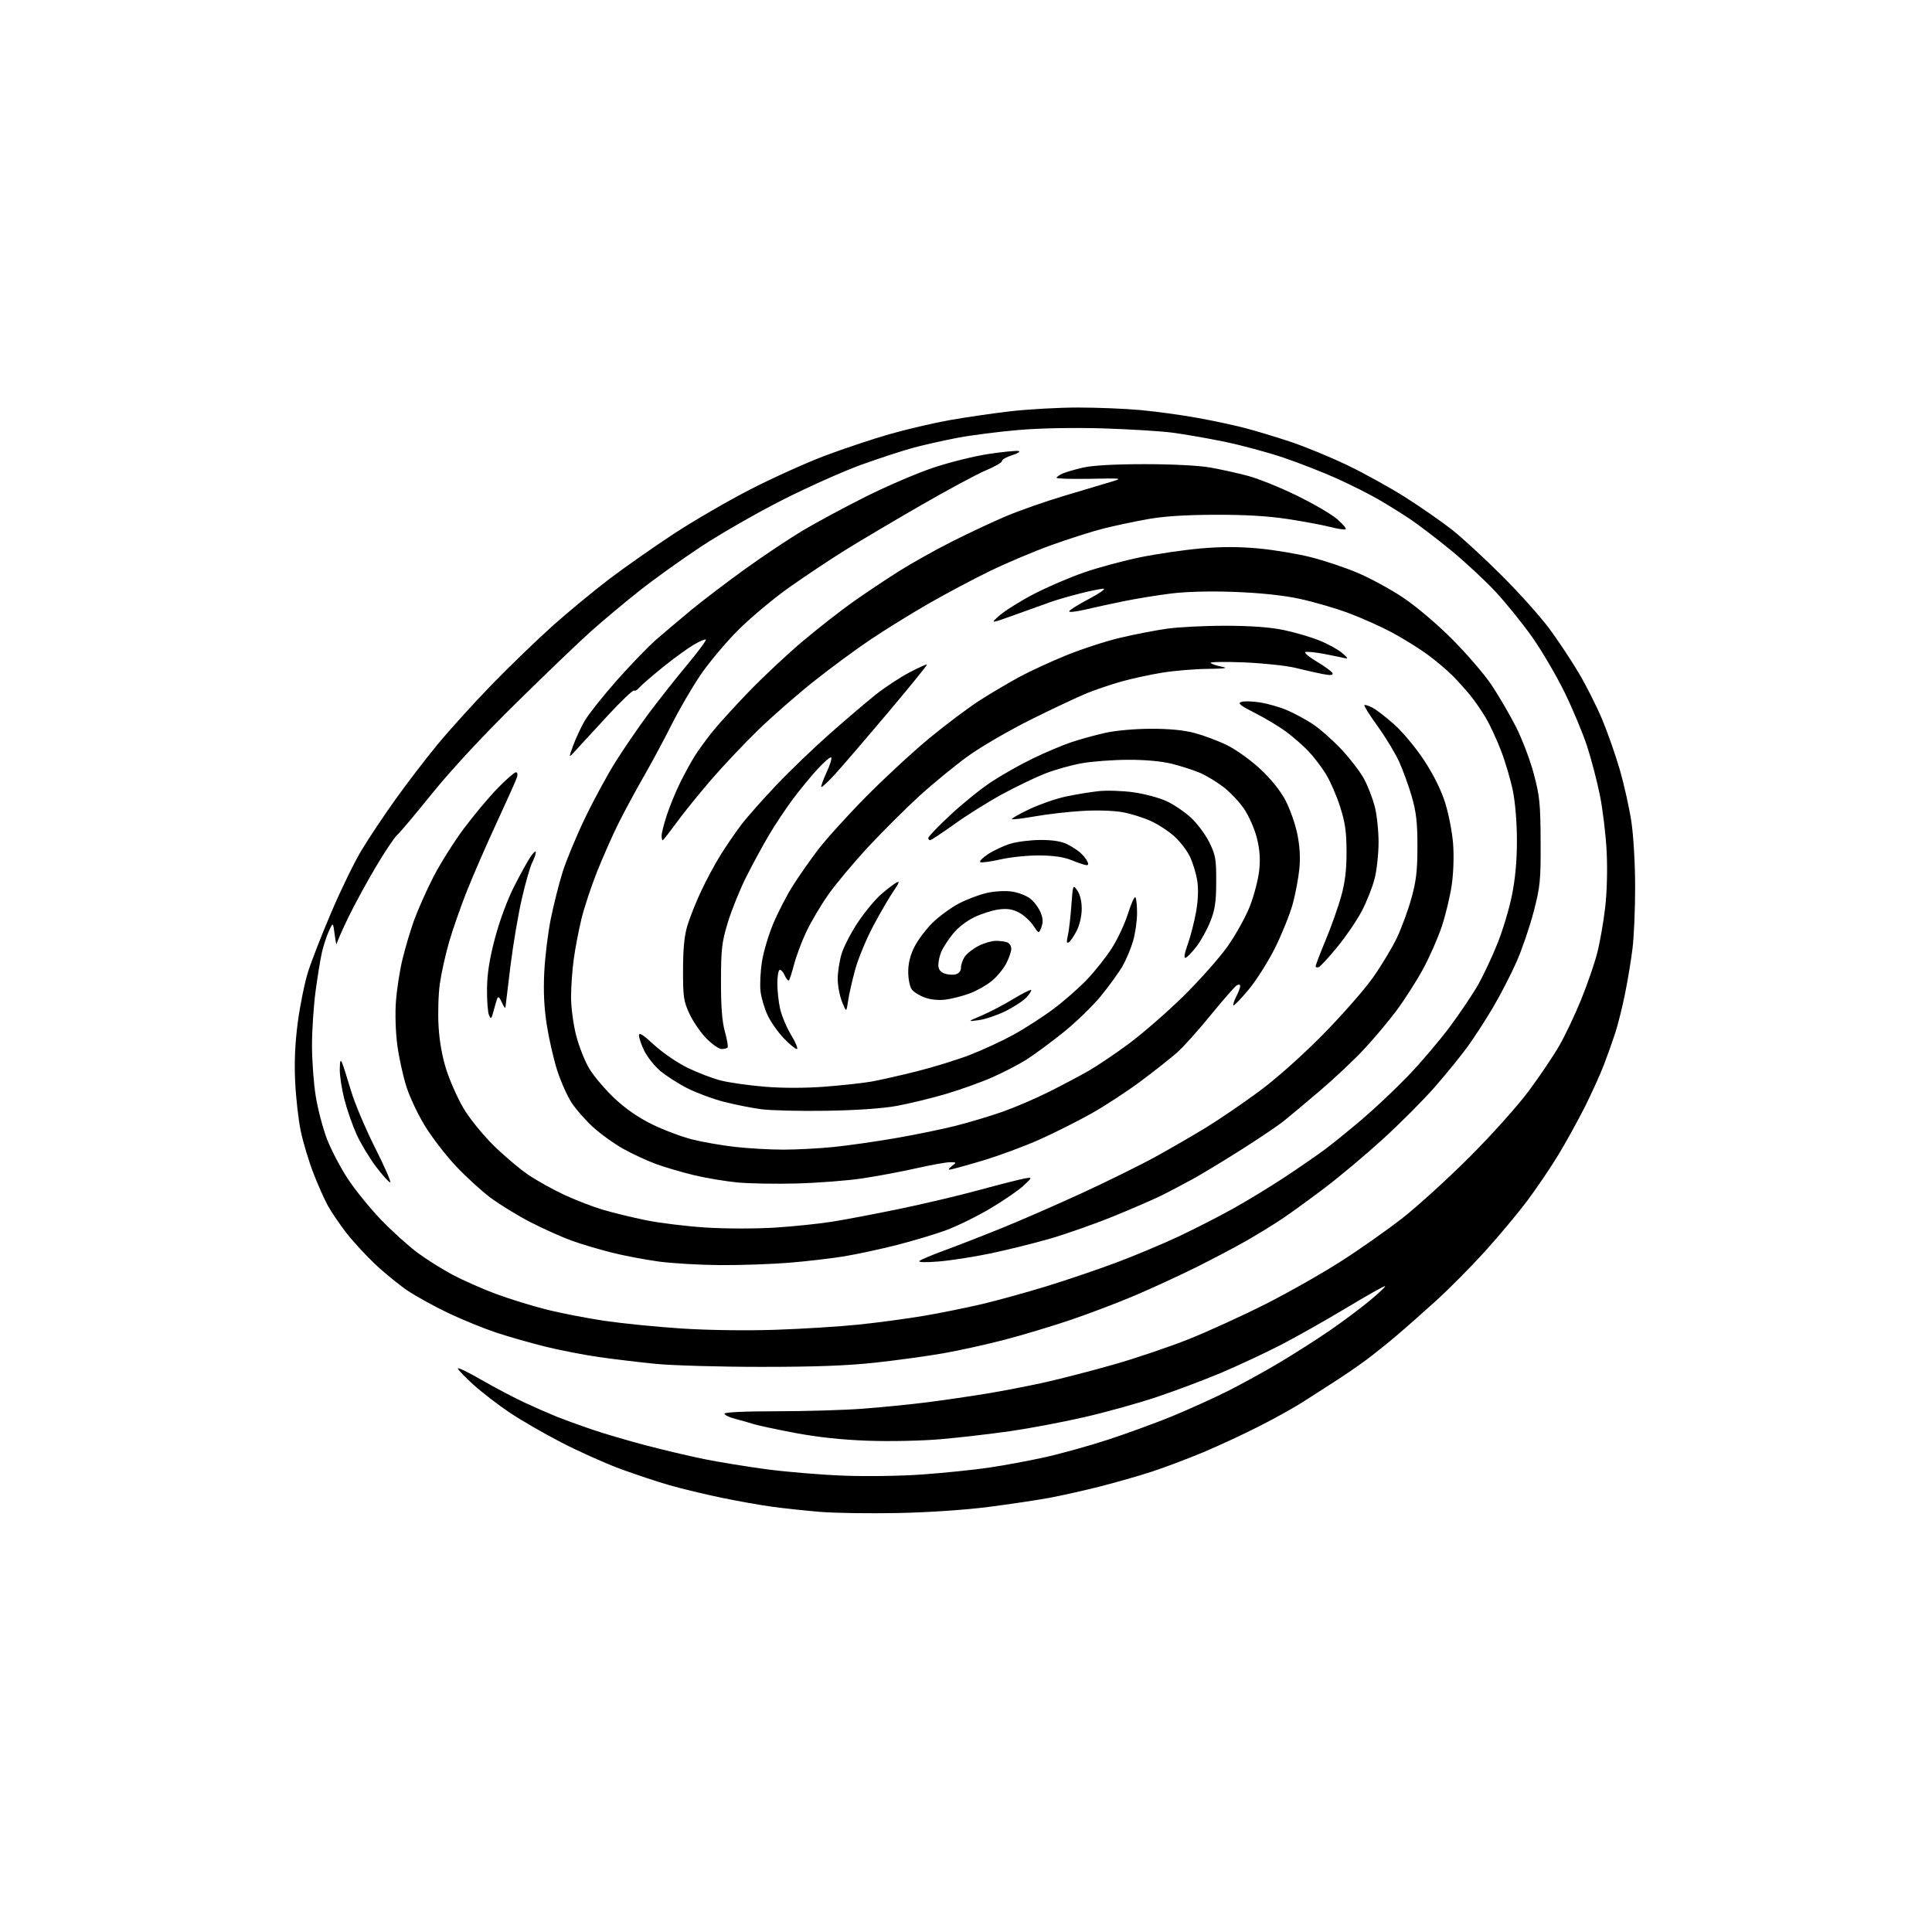 <?xml version="1.0" encoding="UTF-8" standalone="no"?>
<svg 
  version="1.1" 
  xmlns="http://www.w3.org/2000/svg" 
  xmlns:xlink="http://www.w3.org/1999/xlink" 
  xmlns:svg="http://www.w3.org/2000/svg"
  xmlns:rdf="http://www.w3.org/1999/02/22-rdf-syntax-ns#"
  xmlns:cc="http://creativecommons.org/ns#"
  xmlns:dc="http://purl.org/dc/elements/1.1/"
  viewBox="0 0 768 768"
  width="768"
  height="768"
>
<style>svg {background-color: white; }</style>"
<path stroke="none" fill="black" fill-rule="evenodd" d="M357.00,601.45C345.73,601.68 331.77,601.47 326.00,600.99C320.23,600.51 311.68,599.60 307.00,598.96C302.32,598.33 293.19,596.70 286.69,595.35C280.20,594.00 270.97,591.78 266.19,590.41C261.41,589.05 252.55,586.10 246.50,583.87C240.45,581.63 229.88,576.89 223.01,573.33C216.13,569.77 206.86,564.40 202.40,561.40C197.93,558.40 191.52,553.44 188.14,550.39C184.76,547.33 182.00,544.44 182.00,543.96C182.00,543.48 186.29,545.57 191.53,548.59C196.77,551.62 204.53,555.70 208.77,557.66C213.02,559.62 218.74,562.12 221.49,563.23C224.25,564.33 230.32,566.54 235.00,568.14C239.68,569.75 249.35,572.60 256.50,574.48C263.65,576.37 274.23,578.87 280.00,580.03C285.77,581.20 296.88,583.01 304.68,584.05C312.48,585.10 326.20,586.24 335.18,586.59C344.43,586.95 358.18,586.74 366.91,586.11C375.38,585.49 387.08,584.29 392.91,583.44C398.73,582.59 408.68,580.75 415.00,579.36C421.32,577.97 432.70,574.82 440.27,572.35C447.84,569.89 459.40,565.67 465.97,562.97C472.53,560.27 482.43,555.79 487.97,553.01C493.51,550.24 502.87,545.08 508.77,541.56C514.67,538.04 523.64,532.31 528.70,528.83C533.76,525.35 540.84,520.06 544.44,517.07C548.03,514.09 550.80,511.47 550.59,511.26C550.38,511.05 543.46,514.94 535.20,519.91C526.95,524.88 515.09,531.57 508.85,534.77C502.61,537.98 492.04,542.91 485.37,545.73C478.70,548.54 467.22,552.86 459.87,555.32C452.52,557.79 439.52,561.40 431.00,563.35C422.48,565.31 409.20,567.81 401.50,568.92C393.80,570.02 381.43,571.45 374.00,572.10C366.40,572.76 353.74,573.03 345.00,572.71C334.63,572.34 325.00,571.31 315.92,569.59C308.45,568.17 301.03,566.58 299.42,566.06C297.82,565.53 294.59,564.61 292.25,564.01C289.91,563.41 288.00,562.49 288.00,561.96C288.00,561.38 296.14,561.00 308.75,561.00C320.16,561.00 335.57,560.54 343.00,559.98C350.43,559.42 361.90,558.28 368.50,557.44C375.10,556.61 385.90,555.02 392.50,553.93C399.10,552.84 409.54,550.81 415.69,549.43C421.85,548.05 434.00,544.90 442.69,542.43C451.39,539.96 464.80,535.42 472.50,532.35C480.20,529.28 493.93,523.01 503.00,518.43C512.08,513.84 525.68,506.13 533.22,501.29C540.77,496.46 551.80,488.69 557.72,484.03C563.65,479.38 575.51,468.58 584.07,460.03C592.78,451.34 603.16,439.78 607.63,433.78C612.02,427.88 617.54,419.69 619.89,415.58C622.24,411.47 626.15,403.23 628.57,397.26C630.99,391.30 633.85,383.00 634.92,378.82C635.99,374.65 637.40,366.57 638.07,360.87C638.79,354.68 639.03,345.67 638.67,338.50C638.34,331.90 637.14,321.90 636.01,316.27C634.88,310.65 632.60,301.88 630.94,296.77C629.28,291.67 625.30,282.10 622.09,275.50C618.88,268.90 613.09,259.00 609.24,253.50C605.38,248.00 598.73,239.76 594.47,235.19C590.20,230.61 582.16,223.15 576.60,218.61C571.05,214.06 563.80,208.54 560.50,206.33C557.20,204.13 551.58,200.63 548.00,198.55C544.42,196.47 537.00,192.74 531.50,190.25C526.00,187.77 516.37,184.00 510.09,181.88C503.81,179.76 493.24,176.92 486.59,175.56C479.94,174.20 470.68,172.59 466.00,171.98C461.32,171.37 448.89,170.61 438.38,170.29C426.69,169.94 413.67,170.19 404.88,170.93C396.97,171.60 386.00,173.01 380.50,174.06C375.00,175.12 367.12,176.89 363.00,178.00C358.88,179.12 349.65,182.13 342.50,184.70C335.35,187.27 321.18,193.60 311.00,198.76C300.82,203.92 286.20,212.31 278.50,217.40C270.80,222.49 259.77,230.40 254.00,234.99C248.22,239.57 239.68,246.72 235.00,250.89C230.32,255.06 216.90,267.92 205.16,279.48C191.70,292.73 179.35,306.04 171.73,315.48C165.08,323.72 158.83,331.15 157.83,331.98C156.83,332.82 153.06,338.45 149.46,344.50C145.86,350.55 140.90,359.65 138.45,364.71C136.00,369.78 133.93,374.51 133.84,375.21C133.76,375.92 133.39,374.25 133.04,371.50C132.39,366.50 132.39,366.50 130.72,370.16C129.80,372.17 128.56,376.00 127.95,378.66C127.35,381.32 126.22,388.23 125.45,394.00C124.67,399.77 124.03,409.45 124.02,415.50C124.02,421.55 124.69,430.70 125.52,435.82C126.35,440.95 128.37,448.61 130.00,452.85C131.64,457.08 135.33,464.14 138.21,468.52C141.08,472.91 147.01,480.22 151.38,484.78C155.75,489.33 162.30,495.25 165.93,497.95C169.56,500.64 175.90,504.62 180.02,506.80C184.13,508.97 191.78,512.35 197.00,514.30C202.22,516.25 211.22,519.04 217.00,520.50C222.78,521.97 233.30,524.01 240.39,525.06C247.47,526.10 261.20,527.47 270.89,528.10C281.28,528.78 296.49,529.00 308.00,528.62C318.73,528.27 333.80,527.33 341.50,526.53C349.20,525.73 360.90,524.15 367.50,523.02C374.10,521.89 384.45,519.79 390.50,518.36C396.55,516.93 408.02,513.76 416.00,511.31C423.98,508.86 436.42,504.63 443.66,501.93C450.90,499.22 462.03,494.56 468.39,491.57C474.75,488.59 484.57,483.57 490.22,480.42C495.88,477.27 505.23,471.56 511.00,467.74C516.77,463.92 523.98,458.94 527.00,456.67C530.02,454.40 536.55,449.10 541.50,444.89C546.45,440.68 554.61,432.99 559.63,427.79C564.64,422.60 572.17,413.76 576.34,408.15C580.51,402.54 585.62,394.93 587.70,391.23C589.77,387.53 593.16,380.29 595.23,375.15C597.31,370.01 599.90,361.39 601.00,355.99C602.34,349.41 603.00,342.25 603.00,334.20C603.00,327.13 602.34,318.99 601.39,314.36C600.51,310.04 598.41,302.91 596.73,298.52C595.05,294.13 592.35,288.28 590.73,285.52C589.11,282.76 586.30,278.67 584.48,276.43C582.66,274.20 579.44,270.63 577.33,268.51C575.22,266.39 570.85,262.70 567.60,260.30C564.36,257.90 558.06,253.97 553.60,251.57C549.15,249.16 541.21,245.61 535.97,243.66C530.72,241.72 521.95,239.17 516.47,238.01C510.05,236.64 500.94,235.68 490.87,235.30C480.96,234.94 471.62,235.17 465.37,235.95C459.94,236.63 451.45,238.01 446.50,239.03C441.55,240.05 434.69,241.54 431.25,242.35C427.81,243.16 425.00,243.46 425.00,243.03C425.00,242.59 428.49,240.39 432.75,238.15C437.01,235.90 439.67,234.05 438.67,234.03C437.66,234.01 433.38,234.88 429.15,235.96C424.93,237.04 419.68,238.57 417.49,239.36C415.29,240.15 409.00,242.41 403.50,244.39C393.50,247.98 393.50,247.98 397.50,244.52C399.70,242.63 405.77,238.84 411.00,236.12C416.23,233.40 425.20,229.54 430.94,227.55C436.68,225.56 446.81,222.84 453.44,221.49C460.07,220.15 470.82,218.58 477.33,218.01C485.53,217.30 492.59,217.30 500.33,218.02C506.47,218.60 515.77,220.15 521.00,221.47C526.23,222.78 534.54,225.56 539.47,227.63C544.41,229.69 552.51,234.08 557.47,237.37C562.73,240.85 570.93,247.77 577.09,253.92C582.92,259.74 590.02,267.99 592.88,272.25C595.73,276.52 600.07,283.94 602.53,288.75C604.99,293.56 608.20,302.00 609.67,307.50C612.05,316.39 612.35,319.38 612.42,334.50C612.49,350.10 612.26,352.40 609.65,362.43C608.09,368.43 605.04,377.36 602.88,382.26C600.73,387.16 596.54,395.30 593.57,400.34C590.60,405.38 586.00,412.49 583.34,416.14C580.68,419.79 574.82,426.99 570.32,432.14C565.82,437.29 556.50,446.63 549.62,452.90C542.73,459.16 532.24,467.96 526.30,472.44C520.36,476.93 512.80,482.41 509.50,484.61C506.20,486.82 499.83,490.73 495.35,493.29C490.86,495.85 481.86,500.59 475.35,503.83C468.83,507.06 458.03,512.04 451.34,514.89C444.66,517.74 433.18,522.11 425.84,524.60C418.50,527.09 406.65,530.66 399.50,532.53C392.35,534.40 381.32,536.84 375.00,537.95C368.68,539.06 356.52,540.73 348.00,541.66C336.86,542.88 324.05,543.36 302.50,543.35C286.00,543.35 267.10,542.80 260.50,542.14C253.90,541.48 243.78,540.27 238.00,539.44C232.22,538.61 222.78,536.77 217.00,535.36C211.22,533.94 202.45,531.44 197.50,529.81C192.55,528.17 183.94,524.68 178.37,522.04C172.80,519.40 165.37,515.30 161.87,512.94C158.37,510.57 152.41,505.68 148.64,502.07C144.87,498.46 139.77,492.85 137.30,489.61C134.83,486.37 131.70,481.74 130.35,479.32C129.00,476.90 126.38,471.00 124.53,466.21C122.69,461.42 120.43,453.90 119.53,449.50C118.62,445.10 117.63,436.32 117.33,430.00C116.95,422.17 117.29,414.60 118.39,406.28C119.28,399.56 121.12,390.56 122.47,386.28C123.82,382.00 128.01,371.28 131.78,362.45C135.55,353.62 140.93,342.59 143.74,337.95C146.54,333.30 152.51,324.36 156.98,318.08C161.46,311.79 169.03,301.90 173.81,296.09C178.59,290.28 188.31,279.54 195.41,272.23C202.52,264.91 213.47,254.33 219.76,248.71C226.06,243.10 236.22,234.70 242.35,230.06C248.48,225.42 259.92,217.40 267.77,212.24C275.62,207.09 289.35,199.12 298.27,194.54C307.20,189.96 320.57,183.92 328.00,181.13C335.43,178.34 346.92,174.50 353.54,172.61C360.17,170.71 370.74,168.23 377.04,167.09C383.34,165.95 394.35,164.34 401.49,163.51C408.64,162.68 420.79,162.00 428.49,162.00C436.20,162.00 447.45,162.46 453.50,163.02C459.55,163.59 469.54,164.95 475.70,166.06C481.85,167.16 490.40,168.98 494.70,170.10C498.99,171.21 507.18,173.68 512.89,175.58C518.61,177.48 528.75,181.65 535.43,184.85C542.11,188.04 552.59,193.84 558.72,197.73C564.85,201.63 573.16,207.40 577.18,210.56C581.21,213.73 590.16,221.98 597.09,228.91C604.01,235.83 612.46,245.27 615.87,249.88C619.27,254.48 624.51,262.36 627.50,267.38C630.49,272.39 634.72,280.79 636.91,286.02C639.09,291.26 642.26,300.32 643.95,306.16C645.63,312.00 647.68,321.21 648.50,326.64C649.34,332.21 649.99,343.47 649.99,352.53C650.00,361.34 649.53,372.37 648.95,377.03C648.38,381.69 647.04,389.80 645.97,395.05C644.91,400.31 643.17,407.28 642.11,410.55C641.04,413.82 639.01,419.54 637.59,423.25C636.17,426.97 632.78,434.45 630.06,439.89C627.33,445.32 622.55,453.98 619.43,459.13C616.30,464.28 610.70,472.55 606.98,477.50C603.25,482.45 595.73,491.45 590.25,497.50C584.78,503.55 576.07,512.33 570.90,517.02C565.73,521.71 558.58,528.03 555.00,531.06C551.42,534.09 546.02,538.42 543.00,540.66C539.98,542.91 534.35,546.77 530.50,549.23C526.65,551.70 520.90,555.39 517.72,557.43C514.54,559.48 506.89,563.73 500.72,566.88C494.55,570.03 484.43,574.73 478.23,577.33C472.03,579.92 462.81,583.40 457.73,585.05C452.65,586.71 443.32,589.37 437.00,590.97C430.68,592.56 421.68,594.58 417.00,595.44C412.32,596.31 401.52,597.92 393.00,599.02C383.76,600.22 369.22,601.20 357.00,601.45zM286.20,502.90C278.11,502.84 267.12,502.20 261.77,501.47C256.43,500.74 248.10,499.16 243.27,497.95C238.45,496.75 231.35,494.64 227.50,493.27C223.65,491.90 216.22,488.58 211.00,485.90C205.78,483.21 198.50,478.76 194.83,475.99C191.16,473.22 184.96,467.53 181.05,463.35C177.14,459.16 171.69,452.08 168.94,447.61C166.19,443.15 162.85,436.06 161.52,431.86C160.19,427.66 158.57,420.25 157.93,415.38C157.25,410.29 157.02,402.90 157.39,398.00C157.75,393.31 158.90,385.87 159.95,381.48C161.00,377.09 163.06,370.12 164.54,366.00C166.02,361.88 169.46,354.11 172.20,348.75C174.94,343.39 180.46,334.62 184.47,329.25C188.49,323.89 194.52,316.69 197.89,313.25C201.26,309.81 204.49,307.00 205.07,307.00C205.69,307.00 205.86,307.86 205.48,309.05C205.12,310.18 201.55,318.17 197.54,326.80C193.53,335.44 188.20,347.68 185.68,354.00C183.17,360.32 179.94,369.55 178.51,374.50C177.08,379.45 175.43,386.88 174.85,391.00C174.26,395.12 174.03,402.77 174.34,408.00C174.71,414.20 175.81,420.28 177.51,425.50C178.94,429.90 181.96,436.65 184.21,440.50C186.47,444.35 191.74,450.90 195.93,455.06C200.12,459.22 206.41,464.56 209.90,466.93C213.39,469.30 219.93,472.94 224.42,475.02C228.91,477.09 235.73,479.73 239.58,480.87C243.43,482.02 251.06,483.88 256.54,485.01C262.02,486.14 272.80,487.47 280.50,487.96C288.41,488.46 300.38,488.47 308.00,488.00C315.43,487.53 325.77,486.45 331.00,485.61C336.23,484.77 348.15,482.50 357.50,480.57C366.85,478.64 381.02,475.29 389.00,473.12C396.98,470.95 405.07,468.89 407.00,468.53C410.50,467.88 410.50,467.88 407.00,471.21C405.07,473.04 399.12,477.14 393.76,480.33C388.40,483.52 380.38,487.46 375.93,489.09C371.48,490.71 362.59,493.36 356.17,494.99C349.75,496.61 340.45,498.61 335.50,499.42C330.55,500.24 320.74,501.38 313.70,501.96C306.65,502.53 294.28,502.95 286.20,502.90zM373.00,501.47C367.85,501.89 364.89,501.79 365.50,501.24C366.05,500.74 370.55,498.84 375.50,497.03C380.45,495.22 390.56,491.29 397.96,488.29C405.37,485.30 419.77,479.02 429.96,474.33C440.15,469.64 453.45,463.08 459.50,459.74C465.55,456.40 474.55,451.19 479.50,448.16C484.45,445.13 493.68,438.85 500.00,434.21C507.03,429.05 516.94,420.28 525.50,411.64C533.20,403.86 542.33,393.48 545.80,388.56C549.26,383.64 553.58,376.44 555.40,372.56C557.22,368.68 559.78,361.68 561.08,357.00C562.96,350.24 563.45,346.04 563.45,336.50C563.46,327.05 562.98,322.84 561.22,316.71C559.99,312.43 557.70,306.13 556.14,302.71C554.57,299.30 550.73,292.96 547.60,288.63C544.47,284.30 542.11,280.55 542.36,280.30C542.61,280.06 544.09,280.53 545.66,281.35C547.22,282.17 551.16,285.23 554.42,288.15C557.68,291.07 562.96,297.45 566.15,302.32C569.85,307.94 572.88,314.07 574.48,319.13C575.86,323.51 577.28,330.83 577.63,335.40C578.01,340.24 577.78,347.11 577.08,351.86C576.42,356.35 574.63,363.78 573.10,368.38C571.56,372.97 568.20,380.59 565.63,385.31C563.06,390.02 558.34,397.39 555.15,401.69C551.95,405.99 546.05,413.00 542.04,417.28C538.03,421.56 530.12,428.99 524.48,433.78C518.84,438.58 512.46,443.91 510.31,445.63C508.17,447.36 500.81,452.33 493.96,456.68C487.11,461.04 478.45,466.29 474.72,468.37C470.99,470.44 465.24,473.47 461.94,475.11C458.64,476.75 449.88,480.55 442.48,483.56C435.07,486.58 423.69,490.57 417.19,492.45C410.69,494.32 400.00,496.96 393.43,498.32C386.87,499.68 377.68,501.10 373.00,501.47zM316.76,470.45C308.37,470.68 297.68,470.49 293.00,470.03C288.32,469.57 280.68,468.29 276.00,467.18C271.32,466.06 264.55,464.08 260.94,462.77C257.34,461.46 251.41,458.72 247.76,456.68C244.12,454.65 238.68,450.73 235.67,447.98C232.66,445.23 228.81,440.81 227.11,438.17C225.42,435.53 222.88,429.80 221.48,425.44C220.08,421.07 218.23,413.00 217.37,407.50C216.28,400.59 215.97,394.06 216.36,386.37C216.66,380.25 217.84,370.67 218.98,365.09C220.12,359.52 222.20,351.25 223.62,346.73C225.03,342.20 228.99,332.63 232.43,325.46C235.86,318.29 241.37,308.11 244.68,302.85C247.98,297.59 253.83,289.06 257.67,283.89C261.51,278.73 268.35,270.06 272.87,264.63C277.40,259.20 280.87,254.54 280.59,254.26C280.32,253.98 278.12,254.91 275.72,256.32C273.32,257.73 267.78,261.76 263.42,265.28C259.07,268.80 254.89,272.42 254.14,273.33C253.39,274.24 252.43,274.77 252.01,274.51C251.59,274.25 246.98,278.64 241.76,284.27C236.55,289.90 230.86,296.07 229.12,298.00C225.95,301.50 225.95,301.50 227.88,296.26C228.94,293.37 231.02,288.94 232.50,286.41C233.98,283.89 239.61,276.80 245.02,270.66C250.43,264.52 257.55,257.14 260.84,254.26C264.14,251.38 270.59,245.94 275.17,242.17C279.75,238.41 289.35,231.11 296.50,225.97C303.65,220.83 313.89,214.01 319.26,210.81C324.62,207.62 335.84,201.59 344.18,197.41C352.51,193.24 364.61,188.05 371.06,185.90C377.51,183.74 387.40,181.29 393.04,180.45C398.69,179.60 404.02,179.08 404.90,179.28C405.78,179.48 404.61,180.24 402.30,180.97C399.99,181.69 398.19,182.72 398.30,183.25C398.41,183.79 395.57,185.44 392.00,186.93C388.43,188.42 376.50,194.84 365.50,201.19C354.50,207.54 341.00,215.54 335.50,218.98C330.00,222.41 320.32,228.86 314.00,233.30C307.68,237.75 298.43,245.46 293.46,250.44C288.48,255.42 281.68,263.55 278.33,268.50C274.99,273.45 269.89,282.23 267.00,288.00C264.11,293.77 259.16,303.00 256.00,308.50C252.84,314.00 248.35,322.30 246.02,326.95C243.69,331.59 239.84,340.26 237.46,346.20C235.09,352.15 232.24,360.72 231.14,365.25C230.04,369.79 228.65,377.02 228.07,381.32C227.48,385.62 227.00,392.42 227.00,396.41C227.00,400.43 227.90,407.21 229.02,411.57C230.13,415.91 232.49,421.88 234.27,424.83C236.05,427.78 240.51,433.04 244.18,436.52C248.61,440.70 253.67,444.21 259.18,446.92C263.76,449.17 270.94,451.88 275.15,452.94C279.36,454.00 287.11,455.35 292.36,455.93C297.62,456.52 306.17,457.00 311.35,457.00C316.54,457.00 325.45,456.54 331.14,455.97C336.84,455.40 347.97,453.82 355.88,452.45C363.79,451.09 374.65,448.86 380.02,447.49C385.39,446.13 393.77,443.62 398.64,441.90C403.51,440.18 411.77,436.63 417.00,434.01C422.23,431.39 429.30,427.64 432.72,425.69C436.14,423.74 443.34,418.88 448.72,414.90C454.10,410.91 463.76,402.51 470.18,396.23C476.61,389.94 484.57,380.99 487.88,376.34C491.19,371.69 495.25,364.38 496.91,360.09C498.56,355.80 500.21,349.40 500.57,345.87C501.04,341.32 500.75,337.56 499.59,332.97C498.68,329.41 496.40,324.24 494.51,321.49C492.63,318.73 488.91,314.82 486.26,312.79C483.60,310.77 479.42,308.25 476.97,307.20C474.51,306.15 469.55,304.55 465.94,303.64C461.78,302.60 455.37,302.01 448.44,302.03C442.42,302.05 434.12,302.67 429.98,303.41C425.84,304.15 419.32,305.98 415.48,307.49C411.64,308.99 404.00,312.66 398.50,315.65C393.00,318.63 384.45,323.98 379.50,327.53C374.55,331.08 370.16,333.99 369.75,333.99C369.34,334.00 369.00,333.59 369.00,333.09C369.00,332.59 372.92,328.51 377.71,324.03C382.50,319.55 389.81,313.64 393.96,310.89C398.11,308.15 405.55,303.94 410.50,301.54C415.45,299.14 422.32,296.23 425.77,295.07C429.23,293.91 435.30,292.23 439.27,291.34C443.47,290.40 451.11,289.71 457.50,289.70C464.88,289.68 470.64,290.25 475.00,291.41C478.57,292.37 484.34,294.54 487.81,296.24C491.28,297.94 497.16,302.15 500.88,305.60C505.05,309.46 508.88,314.18 510.87,317.92C512.65,321.25 514.79,327.24 515.64,331.24C516.67,336.12 516.96,340.71 516.53,345.23C516.17,348.94 514.99,355.24 513.91,359.23C512.82,363.23 509.71,371.00 507.00,376.50C504.29,382.00 499.52,389.56 496.42,393.30C493.31,397.04 490.56,399.89 490.31,399.64C490.06,399.39 490.56,397.82 491.43,396.14C492.29,394.47 493.00,392.60 493.00,392.00C493.00,391.35 492.44,391.22 491.63,391.70C490.87,392.14 486.22,397.45 481.29,403.50C476.36,409.55 470.34,416.26 467.91,418.40C465.48,420.55 459.12,425.58 453.77,429.58C448.42,433.59 439.62,439.37 434.22,442.42C428.82,445.48 419.40,450.22 413.29,452.96C407.17,455.70 396.80,459.53 390.24,461.47C383.69,463.41 377.91,464.99 377.41,464.97C376.91,464.95 377.37,464.28 378.44,463.47C380.30,462.06 380.26,462.00 377.63,462.00C376.12,462.00 370.02,463.10 364.08,464.44C358.14,465.78 348.49,467.59 342.65,468.45C336.80,469.32 325.15,470.22 316.76,470.45zM155.10,470.00C154.59,470.00 152.05,467.19 149.45,463.75C146.85,460.31 143.40,454.57 141.77,451.00C140.15,447.43 137.96,441.17 136.91,437.09C135.86,433.01 135.03,427.61 135.07,425.09C135.12,421.63 135.34,420.99 135.99,422.50C136.45,423.60 138.03,428.55 139.50,433.50C140.96,438.45 145.28,448.69 149.09,456.25C152.90,463.81 155.61,470.00 155.10,470.00zM328.50,441.55C318.05,441.72 306.35,441.44 302.50,440.92C298.65,440.40 291.98,439.07 287.67,437.96C283.36,436.85 276.84,434.42 273.17,432.56C269.50,430.70 264.63,427.56 262.34,425.59C260.05,423.61 257.24,420.05 256.09,417.68C254.94,415.31 254.00,412.56 254.00,411.58C254.00,410.27 255.63,411.29 260.00,415.34C263.30,418.39 269.25,422.48 273.25,424.43C277.24,426.38 283.20,428.66 286.50,429.51C289.80,430.35 297.65,431.47 303.93,431.98C311.14,432.58 320.00,432.57 327.89,431.97C334.77,431.45 343.12,430.53 346.45,429.94C349.78,429.35 357.89,427.51 364.47,425.86C371.05,424.21 380.50,421.29 385.47,419.37C390.44,417.46 398.19,413.88 402.69,411.42C407.19,408.97 414.39,404.34 418.69,401.13C422.99,397.93 429.05,392.61 432.17,389.31C435.29,386.02 439.68,380.47 441.93,376.98C444.18,373.50 447.07,367.35 448.34,363.32C449.61,359.28 450.95,356.29 451.33,356.66C451.70,357.03 452.00,359.88 452.00,362.99C452.00,366.09 451.29,371.08 450.41,374.07C449.54,377.06 447.67,381.52 446.25,384.00C444.83,386.48 440.99,391.79 437.72,395.81C434.45,399.83 427.66,406.41 422.64,410.44C417.61,414.46 411.02,419.32 408.00,421.23C404.98,423.14 398.90,426.29 394.50,428.23C390.10,430.18 381.77,433.16 376.00,434.87C370.23,436.57 361.45,438.70 356.50,439.61C350.83,440.64 340.48,441.36 328.50,441.55zM286.83,417.00C285.82,417.00 283.15,415.15 280.90,412.90C278.64,410.64 275.60,406.25 274.15,403.15C271.74,398.01 271.50,396.42 271.52,385.50C271.54,377.01 272.05,371.84 273.28,367.83C274.23,364.71 276.65,358.63 278.66,354.33C280.67,350.02 284.13,343.57 286.35,340.00C288.57,336.43 292.29,331.00 294.60,327.94C296.92,324.89 303.25,317.73 308.66,312.03C314.07,306.34 323.65,297.14 329.95,291.59C336.25,286.04 344.35,279.14 347.95,276.25C351.55,273.37 357.57,269.39 361.32,267.41C365.08,265.43 368.30,263.97 368.48,264.16C368.67,264.35 361.68,272.97 352.95,283.32C344.21,293.67 334.79,304.64 331.99,307.70C329.20,310.75 326.73,313.06 326.50,312.83C326.27,312.60 327.20,310.01 328.56,307.06C329.93,304.12 330.76,301.44 330.42,301.10C330.09,300.77 327.67,302.82 325.05,305.66C322.44,308.50 318.03,313.85 315.26,317.55C312.49,321.25 308.19,327.70 305.71,331.89C303.23,336.07 299.16,343.57 296.66,348.54C294.16,353.51 290.88,361.61 289.37,366.54C286.93,374.52 286.63,377.08 286.60,390.00C286.59,400.33 287.04,406.14 288.18,410.19C289.06,413.32 289.53,416.14 289.22,416.44C288.92,416.75 287.84,417.00 286.83,417.00zM316.76,417.00C316.15,417.00 313.80,415.06 311.53,412.69C309.26,410.32 306.38,406.22 305.14,403.57C303.90,400.93 302.63,396.67 302.33,394.11C302.02,391.55 302.27,386.24 302.88,382.32C303.49,378.39 305.52,371.55 307.40,367.11C309.27,362.66 312.72,355.98 315.06,352.26C317.40,348.54 321.93,342.06 325.12,337.86C328.32,333.65 336.91,324.16 344.21,316.76C351.52,309.35 362.90,298.84 369.50,293.39C376.10,287.95 385.10,281.20 389.50,278.39C393.90,275.58 400.88,271.45 405.00,269.21C409.12,266.97 417.55,263.07 423.72,260.55C429.89,258.04 439.56,254.88 445.22,253.54C450.87,252.19 459.32,250.56 464.00,249.90C468.68,249.25 479.25,248.73 487.50,248.75C497.60,248.78 505.09,249.34 510.44,250.48C514.80,251.40 521.10,253.25 524.44,254.59C527.77,255.92 531.85,258.16 533.50,259.56C535.81,261.51 536.04,261.99 534.50,261.61C533.40,261.34 529.73,260.59 526.34,259.94C522.95,259.30 519.62,258.96 518.94,259.19C518.26,259.41 520.32,261.15 523.52,263.05C526.72,264.95 529.50,267.01 529.71,267.63C529.98,268.43 528.85,268.52 525.79,267.94C523.43,267.49 518.58,266.39 515.00,265.50C511.43,264.61 502.20,263.63 494.50,263.31C486.80,263.00 480.83,263.10 481.24,263.53C481.65,263.96 483.67,264.64 485.74,265.04C488.51,265.58 487.01,265.80 480.00,265.89C474.77,265.95 466.65,266.63 461.95,267.40C457.25,268.16 450.00,269.74 445.84,270.90C441.68,272.07 435.47,274.17 432.04,275.56C428.61,276.96 418.72,281.61 410.08,285.90C401.43,290.19 390.11,296.76 384.93,300.48C379.74,304.21 371.00,311.37 365.50,316.38C360.00,321.40 350.77,330.59 345.00,336.81C339.23,343.03 332.08,351.58 329.13,355.81C326.18,360.04 322.28,366.65 320.47,370.50C318.66,374.35 316.50,380.13 315.66,383.35C314.82,386.56 313.90,389.43 313.61,389.73C313.31,390.02 312.54,389.09 311.89,387.66C311.24,386.23 310.32,385.30 309.85,385.59C309.38,385.88 309.00,388.32 309.00,391.01C309.00,393.70 309.48,398.14 310.07,400.87C310.65,403.60 312.64,408.35 314.49,411.42C316.34,414.49 317.36,417.00 316.76,417.00zM389.00,405.54C384.50,406.13 384.50,406.13 390.32,403.65C393.52,402.28 399.13,399.35 402.78,397.12C406.43,394.90 409.62,393.29 409.88,393.54C410.13,393.80 409.27,395.15 407.96,396.55C406.64,397.94 402.85,400.41 399.54,402.02C396.22,403.64 391.48,405.22 389.00,405.54zM196.17,402.00C195.36,405.10 195.15,405.27 194.38,403.50C193.89,402.40 193.54,397.68 193.60,393.00C193.67,386.93 194.58,381.17 196.78,372.87C198.59,366.01 201.72,357.59 204.38,352.37C206.86,347.49 209.81,342.15 210.94,340.50C212.07,338.85 212.99,338.08 212.99,338.80C213.00,339.51 212.35,341.36 211.55,342.90C210.75,344.44 208.92,350.83 207.47,357.10C206.02,363.37 203.98,375.45 202.92,383.94C201.86,392.43 200.96,399.86 200.92,400.44C200.87,401.02 200.24,400.15 199.50,398.50C198.55,396.36 198.01,395.93 197.62,397.00C197.33,397.82 196.67,400.07 196.17,402.00zM337.12,397.92C336.45,402.50 336.45,402.50 334.72,398.23C333.78,395.88 333.00,391.80 333.00,389.16C333.00,386.52 333.69,382.05 334.52,379.23C335.36,376.40 338.31,370.71 341.07,366.58C343.83,362.45 347.99,357.45 350.30,355.46C352.61,353.46 355.34,351.38 356.36,350.82C357.75,350.07 357.46,350.92 355.22,354.18C353.57,356.58 349.94,362.81 347.16,368.02C344.39,373.24 341.14,381.06 339.95,385.42C338.76,389.78 337.48,395.40 337.12,397.92zM376.00,397.34C373.22,397.71 370.04,397.41 367.68,396.56C365.58,395.81 363.23,394.36 362.46,393.34C361.69,392.33 361.05,389.23 361.03,386.45C361.01,383.03 361.80,379.79 363.47,376.44C364.83,373.72 368.09,369.38 370.72,366.80C373.35,364.23 378.06,360.78 381.19,359.15C384.32,357.51 389.33,355.62 392.32,354.95C395.44,354.25 399.69,354.03 402.31,354.42C404.81,354.79 408.07,356.05 409.55,357.22C411.03,358.38 412.86,360.81 413.61,362.62C414.62,365.02 414.71,366.62 413.97,368.57C412.96,371.24 412.96,371.24 410.71,367.87C409.47,366.02 406.89,363.69 404.98,362.71C402.44,361.40 400.28,361.08 397.00,361.52C394.52,361.84 390.14,363.24 387.26,364.62C384.20,366.09 380.64,368.87 378.71,371.32C376.88,373.62 374.85,376.76 374.19,378.30C373.54,379.84 373.00,382.21 373.00,383.57C373.00,385.26 373.76,386.34 375.39,386.96C376.71,387.46 378.73,387.62 379.89,387.32C381.22,386.97 382.00,385.96 382.00,384.61C382.00,383.42 382.70,381.44 383.57,380.21C384.43,378.98 386.88,377.08 389.03,375.99C391.17,374.89 394.25,374.00 395.88,374.00C397.51,374.00 399.55,374.27 400.42,374.61C401.29,374.94 402.00,376.08 402.00,377.15C402.00,378.21 401.11,380.82 400.03,382.94C398.94,385.07 396.36,388.21 394.28,389.92C392.20,391.64 388.25,393.87 385.50,394.89C382.75,395.91 378.48,397.01 376.00,397.34zM524.25,384.42C523.56,384.70 523.00,384.55 523.00,384.08C523.00,383.62 524.80,378.90 527.00,373.61C529.21,368.32 531.97,360.50 533.15,356.24C534.70,350.65 535.29,345.73 535.27,338.50C535.24,330.54 534.71,326.87 532.65,320.50C531.23,316.10 528.66,310.25 526.94,307.50C525.22,304.75 522.16,300.76 520.15,298.64C518.14,296.52 514.22,293.08 511.44,291.00C508.65,288.92 503.03,285.53 498.94,283.46C493.05,280.49 491.90,279.57 493.42,279.03C494.47,278.66 497.80,278.74 500.82,279.22C503.84,279.69 508.60,281.04 511.40,282.22C514.21,283.39 518.83,285.87 521.67,287.72C524.52,289.57 529.69,294.12 533.17,297.82C536.65,301.53 540.72,306.83 542.22,309.60C543.71,312.38 545.62,317.30 546.47,320.53C547.31,323.77 548.00,330.20 548.00,334.82C548.00,339.43 547.29,345.98 546.41,349.36C545.54,352.74 543.26,358.49 541.35,362.14C539.43,365.80 535.08,372.19 531.68,376.34C528.28,380.50 524.94,384.13 524.25,384.42zM471.30,380.74C470.52,380.99 470.82,379.11 472.16,375.32C473.30,372.12 474.79,366.29 475.48,362.36C476.29,357.74 476.44,353.37 475.91,350.02C475.46,347.16 474.15,342.87 472.99,340.47C471.83,338.08 469.05,334.47 466.81,332.45C464.57,330.43 460.39,327.69 457.51,326.38C454.64,325.06 449.64,323.49 446.39,322.88C443.00,322.24 436.26,322.01 430.50,322.34C425.00,322.65 416.50,323.62 411.61,324.48C406.72,325.35 402.52,325.86 402.28,325.61C402.03,325.36 405.13,323.59 409.16,321.68C413.20,319.76 419.65,317.51 423.50,316.68C427.35,315.85 433.23,314.87 436.57,314.51C439.91,314.14 446.19,314.34 450.52,314.94C454.85,315.54 460.75,317.11 463.62,318.43C466.50,319.74 470.90,322.71 473.40,325.02C475.91,327.33 479.21,331.76 480.73,334.86C483.21,339.90 483.50,341.56 483.46,350.50C483.44,358.53 482.98,361.64 481.13,366.28C479.87,369.46 477.41,373.93 475.67,376.20C473.92,378.48 471.96,380.52 471.30,380.74zM424.86,374.59C424.00,375.12 423.90,374.41 424.48,371.91C424.91,370.03 425.54,364.68 425.88,360.00C426.50,351.57 426.51,351.52 428.25,353.97C429.33,355.50 430.00,358.28 430.00,361.26C430.00,364.09 429.18,367.68 428.01,369.97C426.92,372.11 425.50,374.19 424.86,374.59zM431.79,343.90C431.08,343.84 428.48,342.96 426.00,341.95C422.93,340.69 418.86,340.09 413.20,340.05C408.63,340.02 401.77,340.71 397.94,341.58C394.12,342.45 390.43,342.98 389.76,342.75C389.08,342.53 390.39,341.11 392.67,339.60C394.94,338.10 398.99,336.20 401.65,335.39C404.32,334.58 409.74,333.91 413.69,333.90C418.46,333.89 422.00,334.45 424.19,335.57C426.01,336.49 428.33,337.97 429.34,338.86C430.36,339.75 431.61,341.27 432.13,342.24C432.80,343.50 432.71,343.97 431.79,343.90zM263.42,334.00C263.19,334.00 263.00,333.17 263.00,332.17C263.00,331.16 263.94,327.45 265.10,323.94C266.25,320.42 268.65,314.61 270.42,311.02C272.20,307.44 274.79,302.70 276.19,300.50C277.58,298.30 280.64,294.09 282.98,291.14C285.31,288.19 292.00,280.83 297.84,274.78C303.69,268.74 313.42,259.64 319.48,254.57C325.54,249.50 334.32,242.64 339.00,239.33C343.68,236.01 351.78,230.59 357.00,227.28C362.23,223.97 371.91,218.55 378.50,215.23C385.10,211.91 394.77,207.38 400.00,205.16C405.23,202.95 415.57,199.33 423.00,197.11C430.43,194.90 438.75,192.41 441.50,191.58C446.47,190.09 446.43,190.08 433.25,190.33C425.96,190.46 420.00,190.29 420.00,189.95C420.00,189.60 421.04,188.85 422.30,188.27C423.57,187.70 427.28,186.62 430.55,185.87C434.39,185.00 443.06,184.52 455.00,184.51C465.85,184.51 476.60,185.05 481.00,185.83C485.12,186.55 491.87,188.04 496.00,189.14C500.12,190.23 508.91,193.78 515.52,197.01C522.13,200.24 529.33,204.44 531.52,206.34C533.71,208.24 535.26,210.05 534.96,210.36C534.66,210.67 531.96,210.29 528.96,209.51C525.96,208.74 518.33,207.31 512.00,206.34C504.12,205.13 495.00,204.59 483.00,204.63C471.09,204.67 462.47,205.24 456.00,206.41C450.77,207.35 442.90,209.03 438.50,210.14C434.10,211.26 424.88,214.19 418.00,216.67C411.12,219.14 400.10,223.79 393.50,227.00C386.90,230.21 375.88,236.07 369.00,240.02C362.12,243.98 351.77,250.38 346.00,254.26C340.23,258.13 330.10,265.60 323.50,270.85C316.90,276.10 307.06,284.70 301.63,289.95C296.20,295.20 287.76,304.12 282.87,309.77C277.99,315.42 271.71,323.18 268.91,327.02C266.12,330.86 263.65,334.00 263.42,334.00z" />

</svg>
